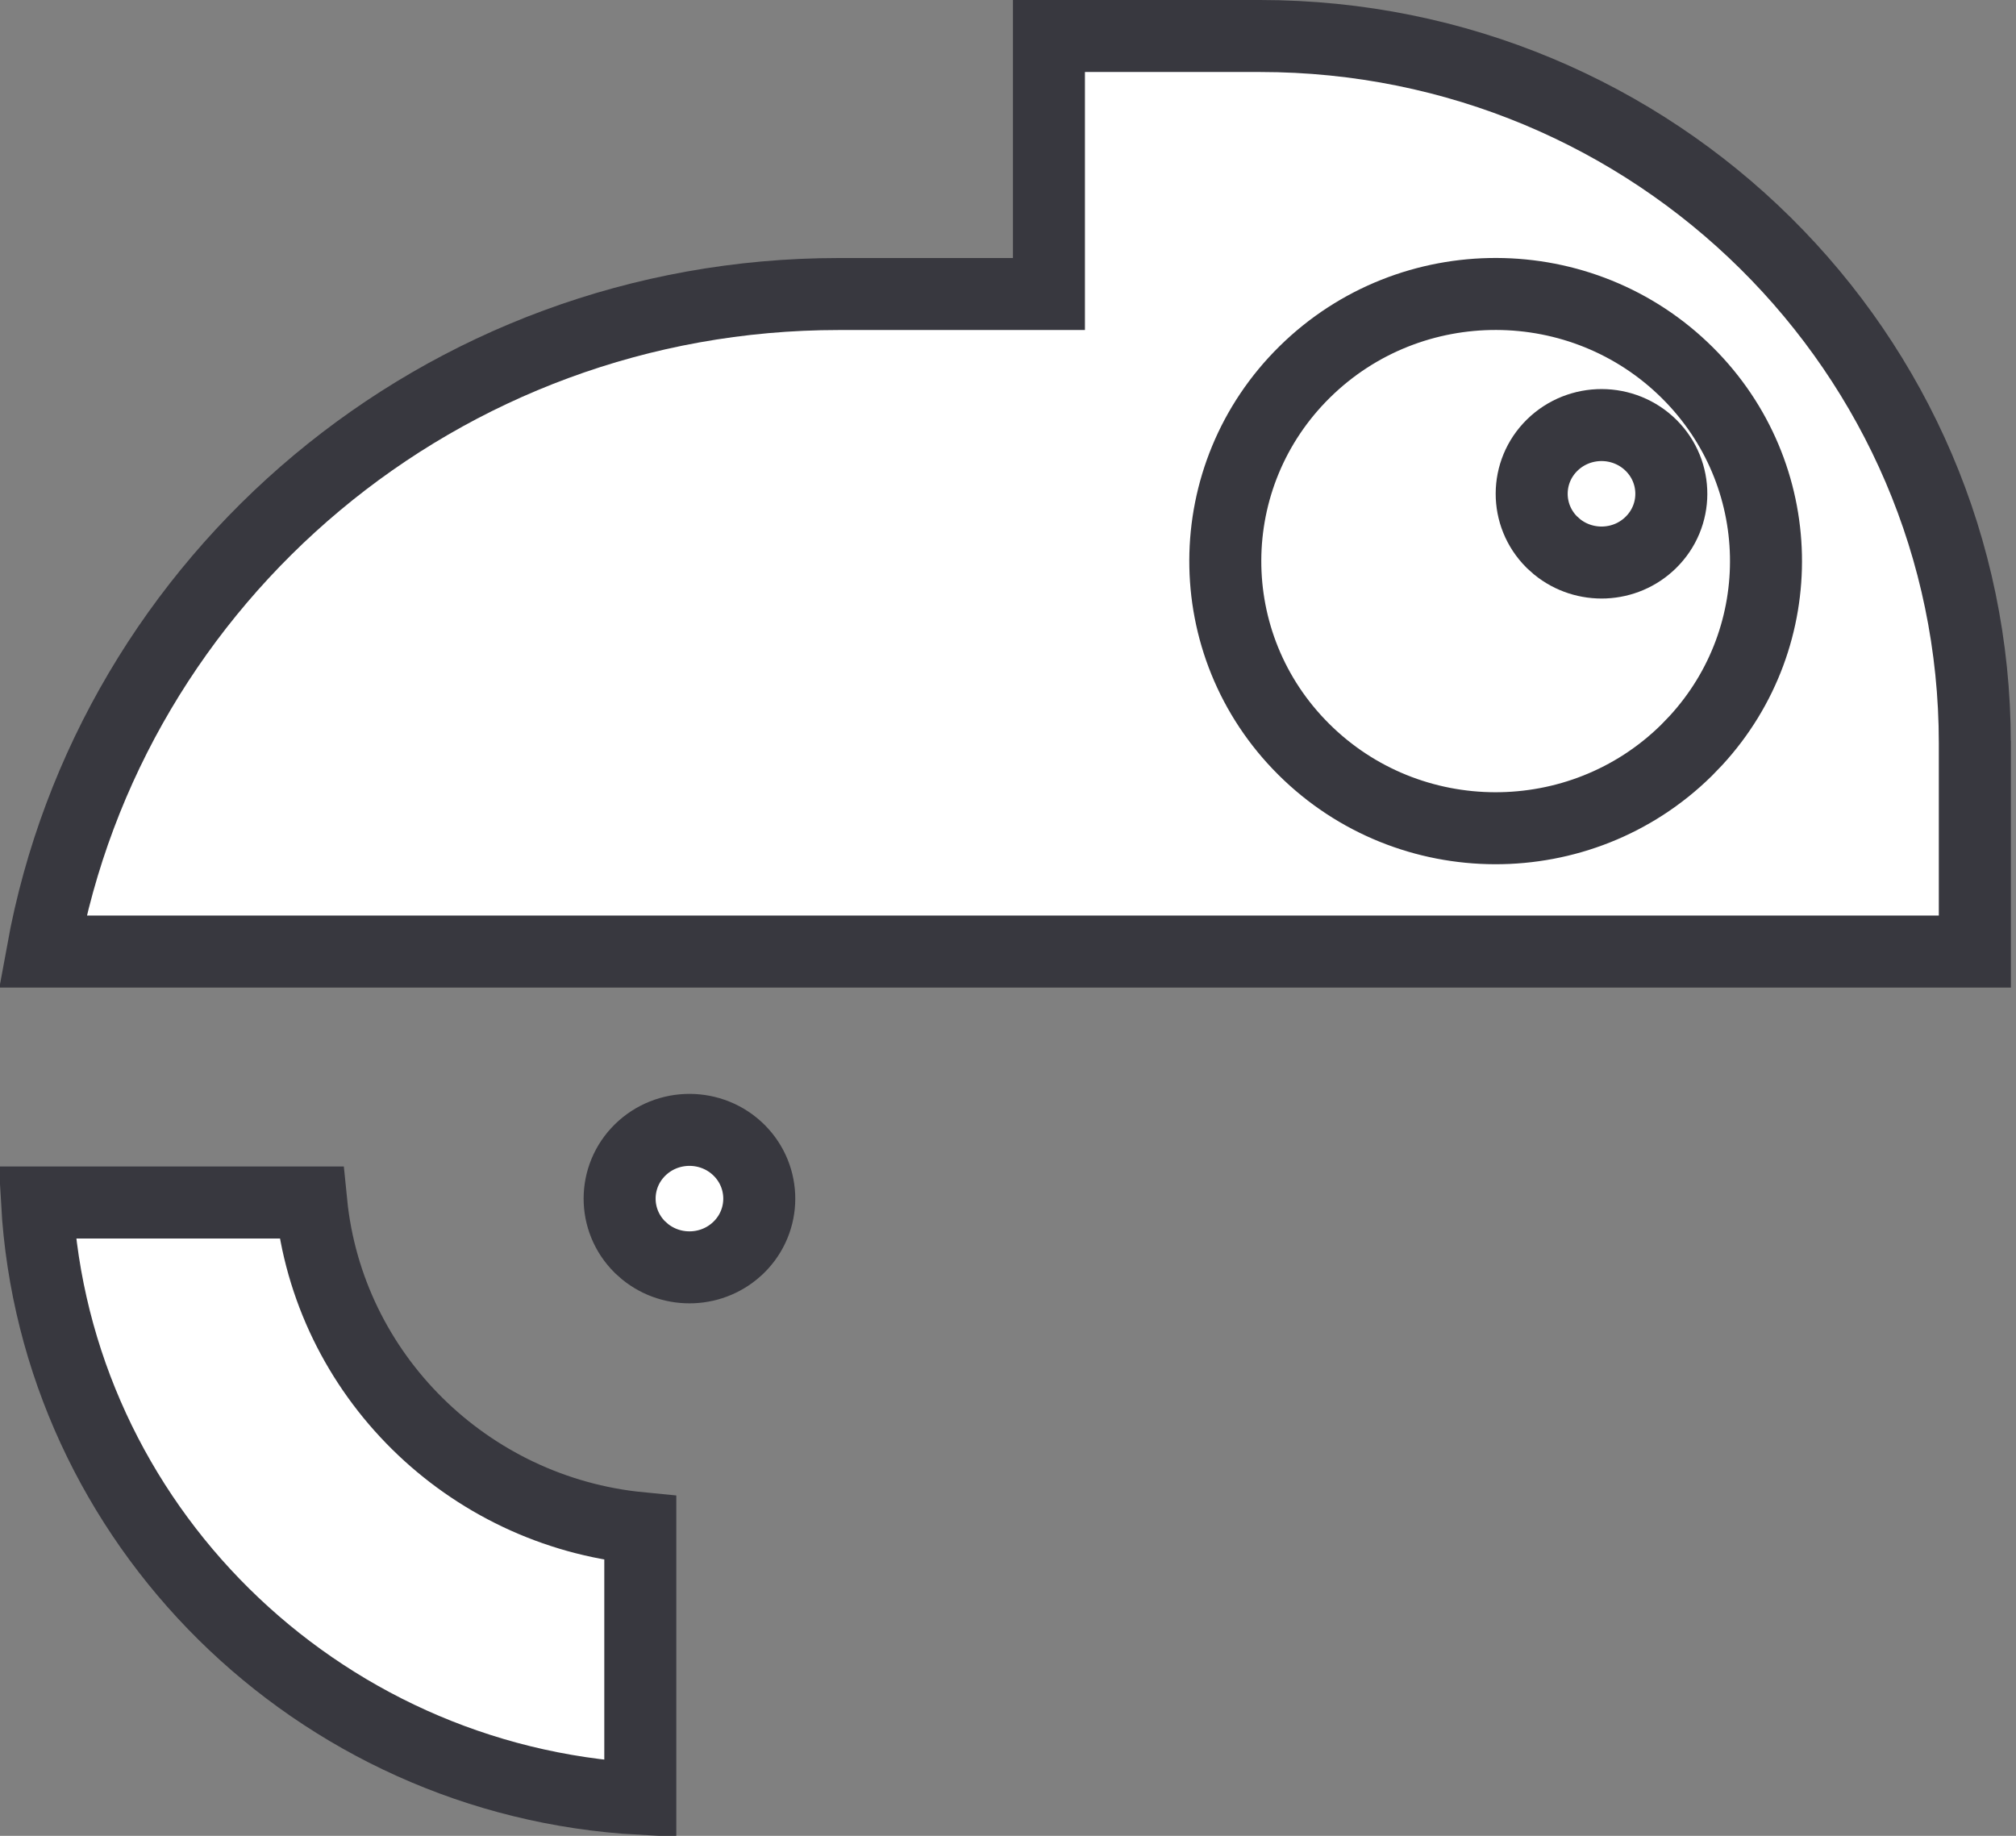 <svg width="56" height="51" viewBox="0 0 56 51" fill="none" xmlns="http://www.w3.org/2000/svg">
<rect x="0" y="0" width="56" height="51" fill="#808080" stroke="none"/>
<path d="M17.78 31.947C18.541 31.2 19.773 31.202 20.531 31.955C21.281 32.703 21.277 33.908 20.523 34.649C19.809 35.35 18.682 35.391 17.919 34.773L17.771 34.641C17.022 33.893 17.026 32.689 17.78 31.947Z" fill="white" stroke="#38383F" stroke-width="2"/>
<path d="M8.646 33.406C9.123 38.188 12.975 41.985 17.786 42.452V49.972C8.769 49.475 1.536 42.309 1.029 33.406H8.646Z" fill="white" stroke="#38383F" stroke-width="2"/>
<path d="M34.998 1C45.977 1 54.856 9.804 54.856 20.645V23.041L54.859 23.038V26.435H1.182C3.076 16.056 12.249 8.168 23.301 8.168H29.137V1H34.998Z" fill="white" stroke="#38383F" stroke-width="2"/>
<path d="M36.248 10.327C39.19 7.434 43.949 7.448 46.875 10.359C49.703 13.174 49.779 17.668 47.11 20.571L46.843 20.848C43.901 23.741 39.142 23.728 36.216 20.816C33.296 17.911 33.312 13.215 36.248 10.327Z" fill="white" stroke="#38383F" stroke-width="2"/>
<path d="M43.115 12.367C43.876 11.62 45.108 11.622 45.866 12.375C46.616 13.122 46.612 14.328 45.857 15.069C45.145 15.77 44.017 15.811 43.254 15.192L43.106 15.06C42.357 14.313 42.361 13.108 43.115 12.367Z" fill="white" stroke="#38383F" stroke-width="2"/>
</svg>
